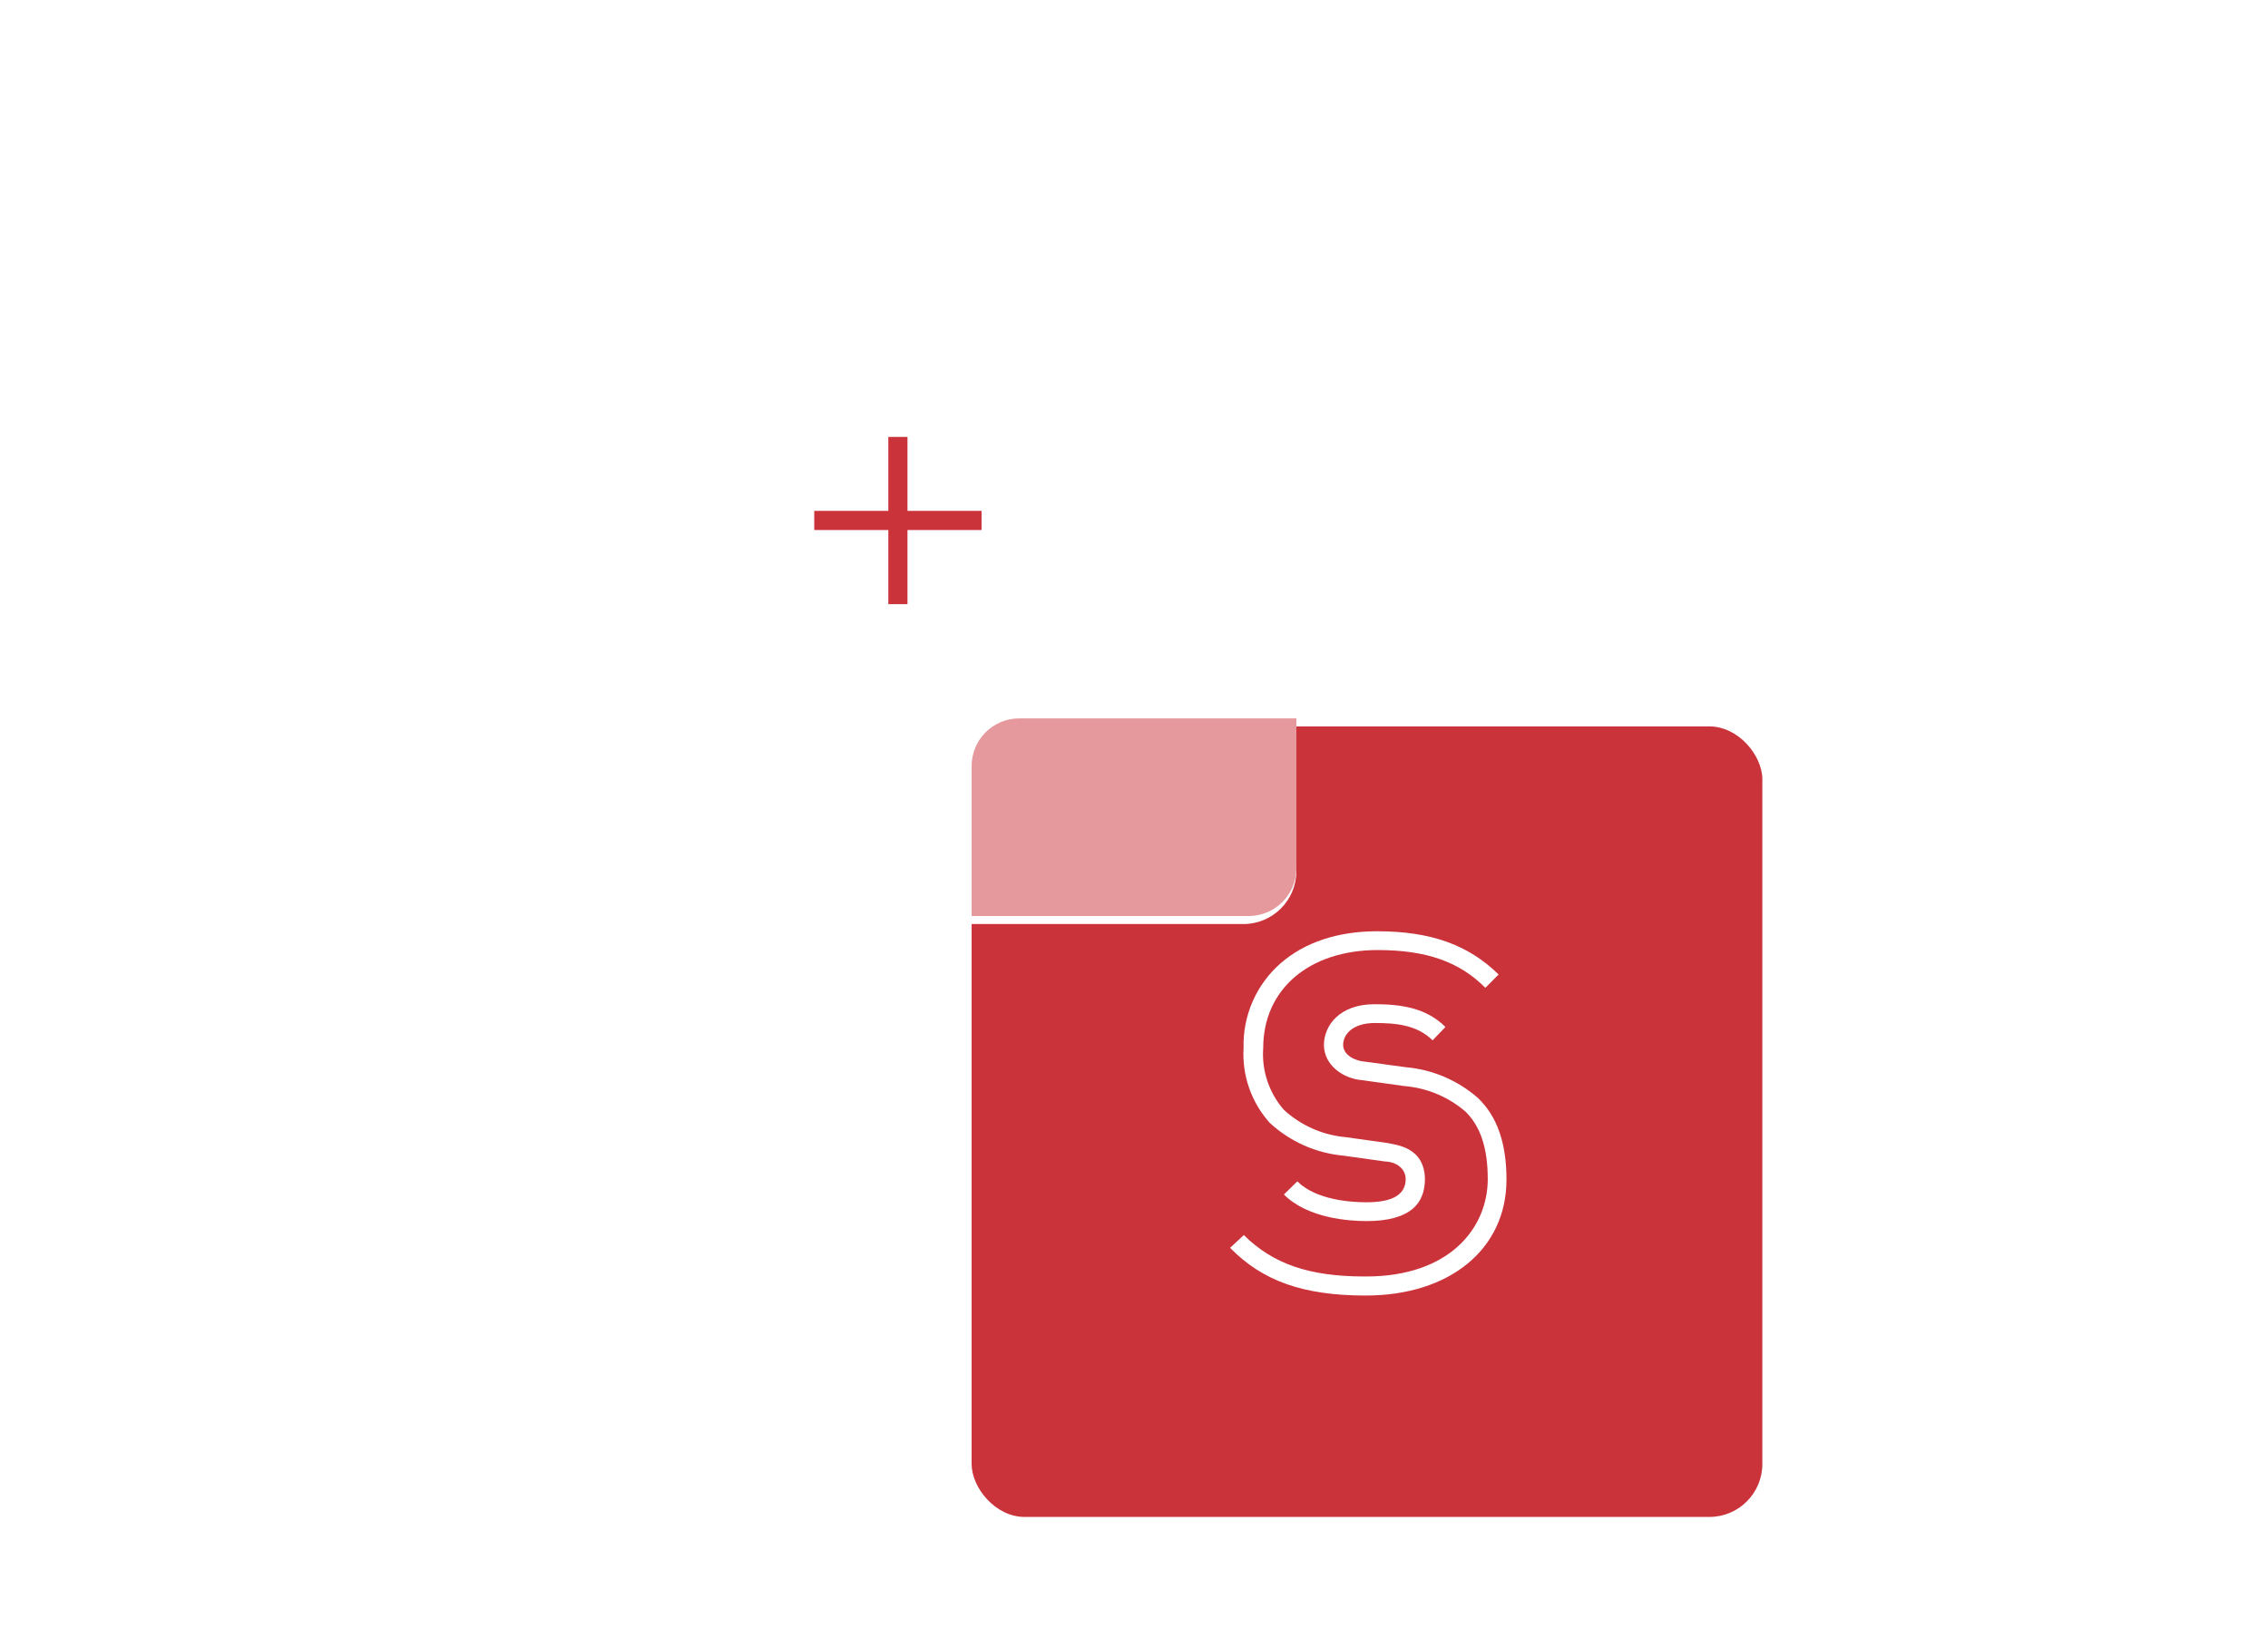 <?xml version="1.0" encoding="UTF-8"?> <svg xmlns="http://www.w3.org/2000/svg" width="610" height="438" viewBox="0 0 610 438" fill="none"><g clip-path="url(#clip0_2201_4652)"><g filter="url(#filter0_d_2201_4652)"><rect x="261.326" y="193.265" width="212.674" height="212.674" rx="14.249" fill="#CB333B"></rect></g><path d="M361.34 310.909L372.479 312.468C375.569 312.565 378.352 314.417 378.048 317.77C377.716 321.435 374.506 323.451 367.489 323.451C363.612 323.451 354.01 322.916 348.931 317.815L345.322 321.357C351.76 327.818 362.988 328.508 367.6 328.508C373.303 328.508 377.514 327.35 380.12 325.055C382.147 323.27 383.108 320.737 383.239 317.837C383.361 315.141 382.625 312.306 380.632 310.485C378.483 308.521 375.865 307.998 373.169 307.5L362.03 305.941C355.791 305.402 349.907 302.809 345.3 298.567C343.323 296.3 341.816 293.665 340.864 290.812C339.912 287.96 339.534 284.947 339.753 281.948C339.753 266.175 352.072 255.593 370.541 255.593C383.573 255.593 392.529 258.712 399.502 265.752L403.066 262.165C394.912 254.167 384.798 250.536 370.385 250.536C359.803 250.536 350.892 253.521 344.431 259.157C341.202 261.98 338.636 265.48 336.915 269.407C335.194 273.335 334.36 277.594 334.473 281.881C334.249 285.547 334.755 289.222 335.964 292.691C337.173 296.159 339.059 299.353 341.513 302.087C346.97 307.13 353.94 310.231 361.34 310.909Z" fill="white"></path><path d="M378.137 287.116L366.999 285.601C364.575 285.406 361.316 283.961 361.251 281.146C361.251 278.205 363.902 275.22 369.783 275.22C375.373 275.22 381.107 275.712 385.311 279.876L388.764 276.289C383.546 271.071 376.683 270.163 369.672 270.163C360.337 270.163 356.082 275.866 356.082 281.168C356.144 286.679 361.384 290.245 366.486 290.614L377.625 292.173C383.716 292.652 389.497 295.055 394.133 299.035C398.187 302.978 400.148 308.926 400.148 317.191C400.148 330.246 390.011 343.412 367.4 343.412H367.043C352.117 343.412 342.404 340.048 334.54 332.273L330.842 335.704C339.575 344.615 350.491 348.536 367.31 348.536C389.945 348.536 405.183 336.016 405.183 317.347C405.183 307.545 402.688 300.394 397.564 295.448C392.146 290.665 385.337 287.745 378.137 287.116Z" fill="white"></path><g filter="url(#filter1_d_2201_4652)"><rect x="136" y="33" width="212.674" height="213.434" rx="14.249" fill="white"></rect></g><path d="M238.924 162.536V142.59H219V137.432H238.924V117.536H244.076V137.432H264V142.59H244.076V162.536H238.924Z" fill="#CB333B"></path><path d="M261.326 206.09C261.326 199.007 267.068 193.265 274.15 193.265H348.674V233.609C348.674 240.692 342.932 246.434 335.85 246.434H261.326V206.09Z" fill="#E5999D"></path></g><defs><filter id="filter0_d_2201_4652" x="215.935" y="150.036" width="303.455" height="303.455" filterUnits="userSpaceOnUse" color-interpolation-filters="sRGB"><feFlood flood-opacity="0" result="BackgroundImageFix"></feFlood><feColorMatrix in="SourceAlpha" type="matrix" values="0 0 0 0 0 0 0 0 0 0 0 0 0 0 0 0 0 0 127 0" result="hardAlpha"></feColorMatrix><feOffset dy="2.161"></feOffset><feGaussianBlur stdDeviation="22.695"></feGaussianBlur><feComposite in2="hardAlpha" operator="out"></feComposite><feColorMatrix type="matrix" values="0 0 0 0 0.146 0 0 0 0 0.148 0 0 0 0 0.149 0 0 0 0.25 0"></feColorMatrix><feBlend mode="normal" in2="BackgroundImageFix" result="effect1_dropShadow_2201_4652"></feBlend><feBlend mode="normal" in="SourceGraphic" in2="effect1_dropShadow_2201_4652" result="shape"></feBlend></filter><filter id="filter1_d_2201_4652" x="90.61" y="-10.229" width="303.455" height="304.214" filterUnits="userSpaceOnUse" color-interpolation-filters="sRGB"><feFlood flood-opacity="0" result="BackgroundImageFix"></feFlood><feColorMatrix in="SourceAlpha" type="matrix" values="0 0 0 0 0 0 0 0 0 0 0 0 0 0 0 0 0 0 127 0" result="hardAlpha"></feColorMatrix><feOffset dy="2.161"></feOffset><feGaussianBlur stdDeviation="22.695"></feGaussianBlur><feComposite in2="hardAlpha" operator="out"></feComposite><feColorMatrix type="matrix" values="0 0 0 0 0.146 0 0 0 0 0.148 0 0 0 0 0.149 0 0 0 0.25 0"></feColorMatrix><feBlend mode="normal" in2="BackgroundImageFix" result="effect1_dropShadow_2201_4652"></feBlend><feBlend mode="normal" in="SourceGraphic" in2="effect1_dropShadow_2201_4652" result="shape"></feBlend></filter><clipPath id="clip0_2201_4652"><path d="M0 15.041C0 6.734 6.734 0 15.041 0H594.959C603.266 0 610 6.734 610 15.041V422.959C610 431.266 603.266 438 594.959 438H15.041C6.734 438 0 431.266 0 422.959V15.041Z" fill="white"></path></clipPath></defs></svg> 